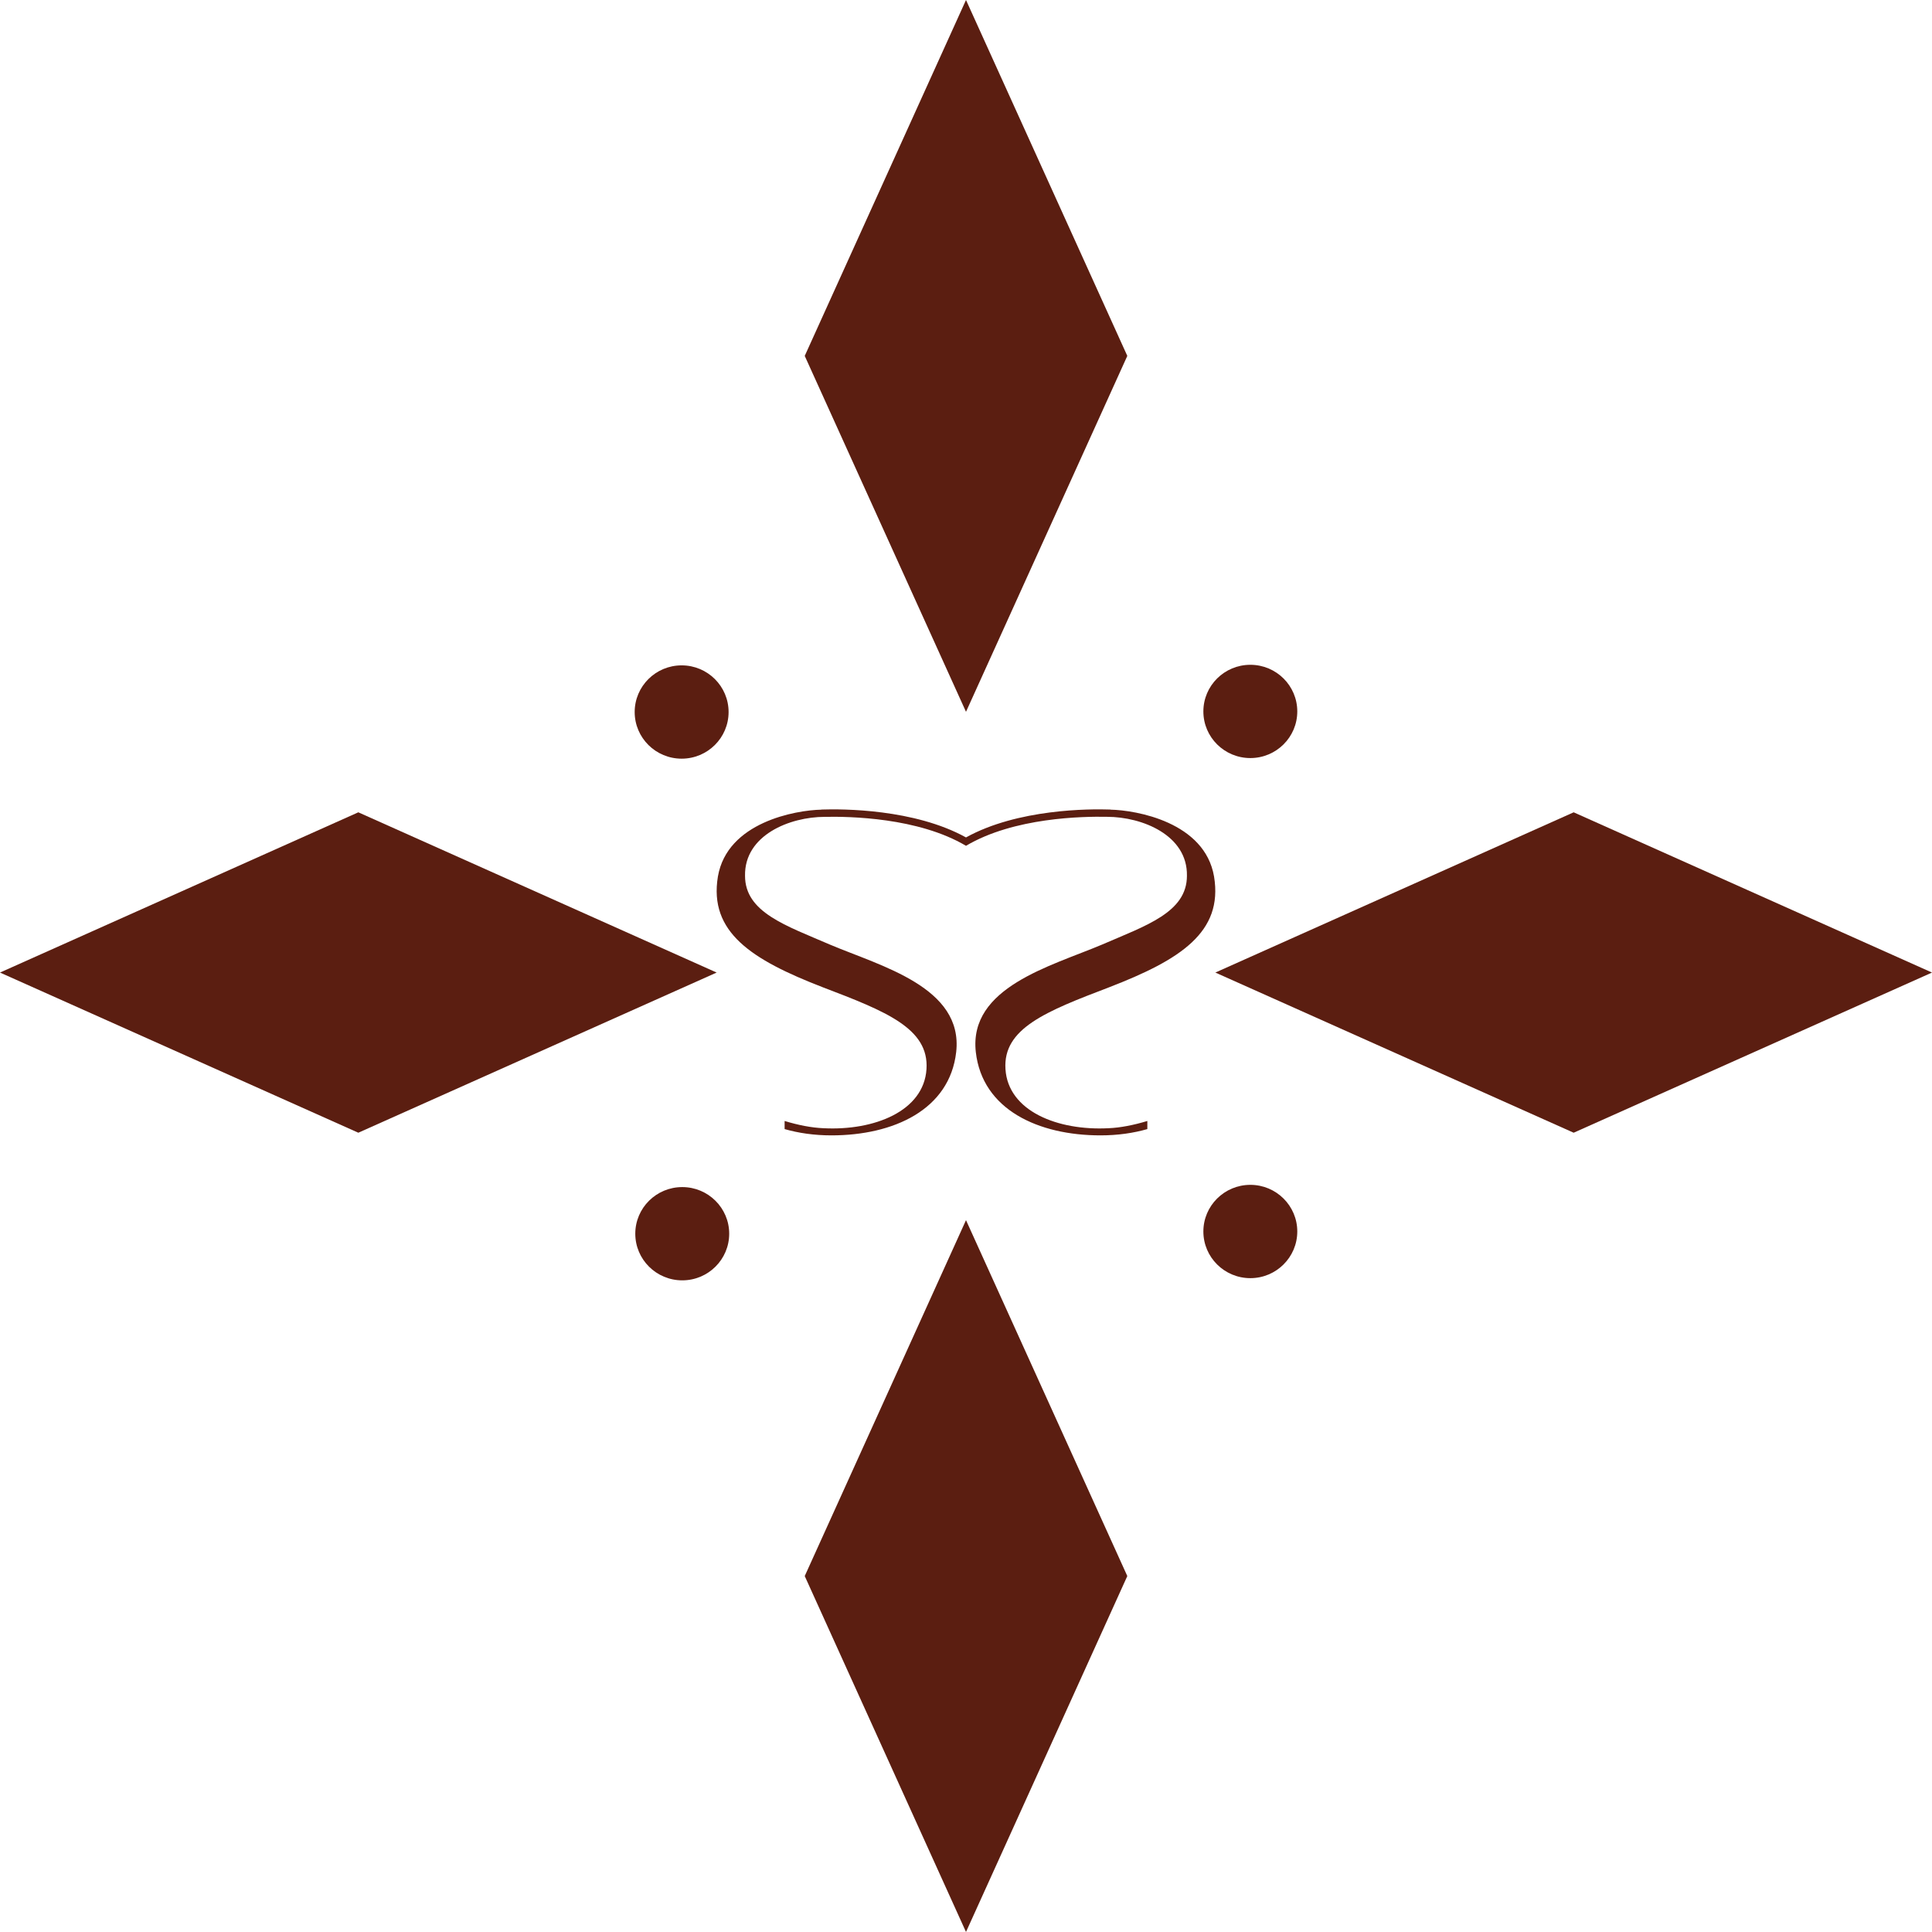 <svg xmlns="http://www.w3.org/2000/svg" width="51" height="51" viewBox="0 0 51 51" fill="none"><g clip-path="url(#clip0_4051_100)"><path d="M32.082 25.673L41.541 21.443L51 25.673L41.541 29.901L32.082 25.673Z" fill="#5B1E11"></path><path d="M25.5 32.209L29.758 41.604L25.5 50.999L21.243 41.604L25.5 32.209Z" fill="#5B1E11"></path><path d="M18.918 25.673L9.459 29.901L0 25.673L9.459 21.443L18.918 25.673Z" fill="#5B1E11"></path><path d="M25.5 18.79L21.243 9.395L25.5 0L29.758 9.395L25.5 18.79Z" fill="#5B1E11"></path><path d="M33.006 20.011C33.69 20.011 34.245 19.46 34.245 18.78C34.245 18.1 33.69 17.549 33.006 17.549C32.321 17.549 31.766 18.1 31.766 18.78C31.766 19.46 32.321 20.011 33.006 20.011Z" fill="#5B1E11"></path><path d="M33.006 33.74C33.69 33.74 34.245 33.188 34.245 32.508C34.245 31.829 33.69 31.277 33.006 31.277C32.321 31.277 31.766 31.829 31.766 32.508C31.766 33.188 32.321 33.74 33.006 33.74Z" fill="#5B1E11"></path><path d="M17.994 20.027C18.678 20.027 19.233 19.476 19.233 18.796C19.233 18.116 18.678 17.564 17.994 17.564C17.309 17.564 16.754 18.116 16.754 18.796C16.754 19.476 17.309 20.027 17.994 20.027Z" fill="#5B1E11"></path><path d="M18.01 33.798C18.694 33.798 19.249 33.247 19.249 32.567C19.249 31.887 18.694 31.336 18.01 31.336C17.325 31.336 16.77 31.887 16.77 32.567C16.77 33.247 17.325 33.798 18.01 33.798Z" fill="#5B1E11"></path><path d="M29.278 26.062C31.16 25.335 32.291 24.608 32.048 23.138C31.802 21.7 29.991 21.387 29.316 21.373V21.37C28.757 21.35 26.861 21.352 25.5 22.106C24.137 21.352 22.24 21.351 21.682 21.37V21.373C21.008 21.387 19.198 21.701 18.951 23.138C18.708 24.608 19.839 25.334 21.721 26.062C23.393 26.699 24.527 27.15 24.457 28.223C24.386 29.33 23.08 29.852 21.737 29.782C21.425 29.77 21.069 29.7 20.712 29.591V29.805C21.077 29.909 21.487 29.971 21.949 29.971C23.585 29.971 25.069 29.295 25.241 27.771C25.433 26.061 23.256 25.505 21.913 24.937C20.747 24.432 19.667 24.086 19.667 23.118C19.648 22.045 20.849 21.563 21.773 21.563C22.419 21.55 24.235 21.578 25.5 22.327C26.764 21.578 28.581 21.549 29.226 21.562C30.15 21.563 31.351 22.046 31.332 23.118C31.332 24.086 30.251 24.432 29.086 24.937C27.743 25.505 25.567 26.061 25.759 27.771C25.931 29.295 27.414 29.971 29.05 29.971C29.512 29.971 29.924 29.909 30.287 29.805V29.591C29.931 29.699 29.574 29.77 29.262 29.782C27.919 29.852 26.612 29.33 26.542 28.223C26.471 27.149 27.606 26.699 29.278 26.062Z" fill="#5B1E11"></path></g><defs><clipPath id="clip0_4051_100"><rect width="51" height="51" fill="white"></rect></clipPath></defs></svg>